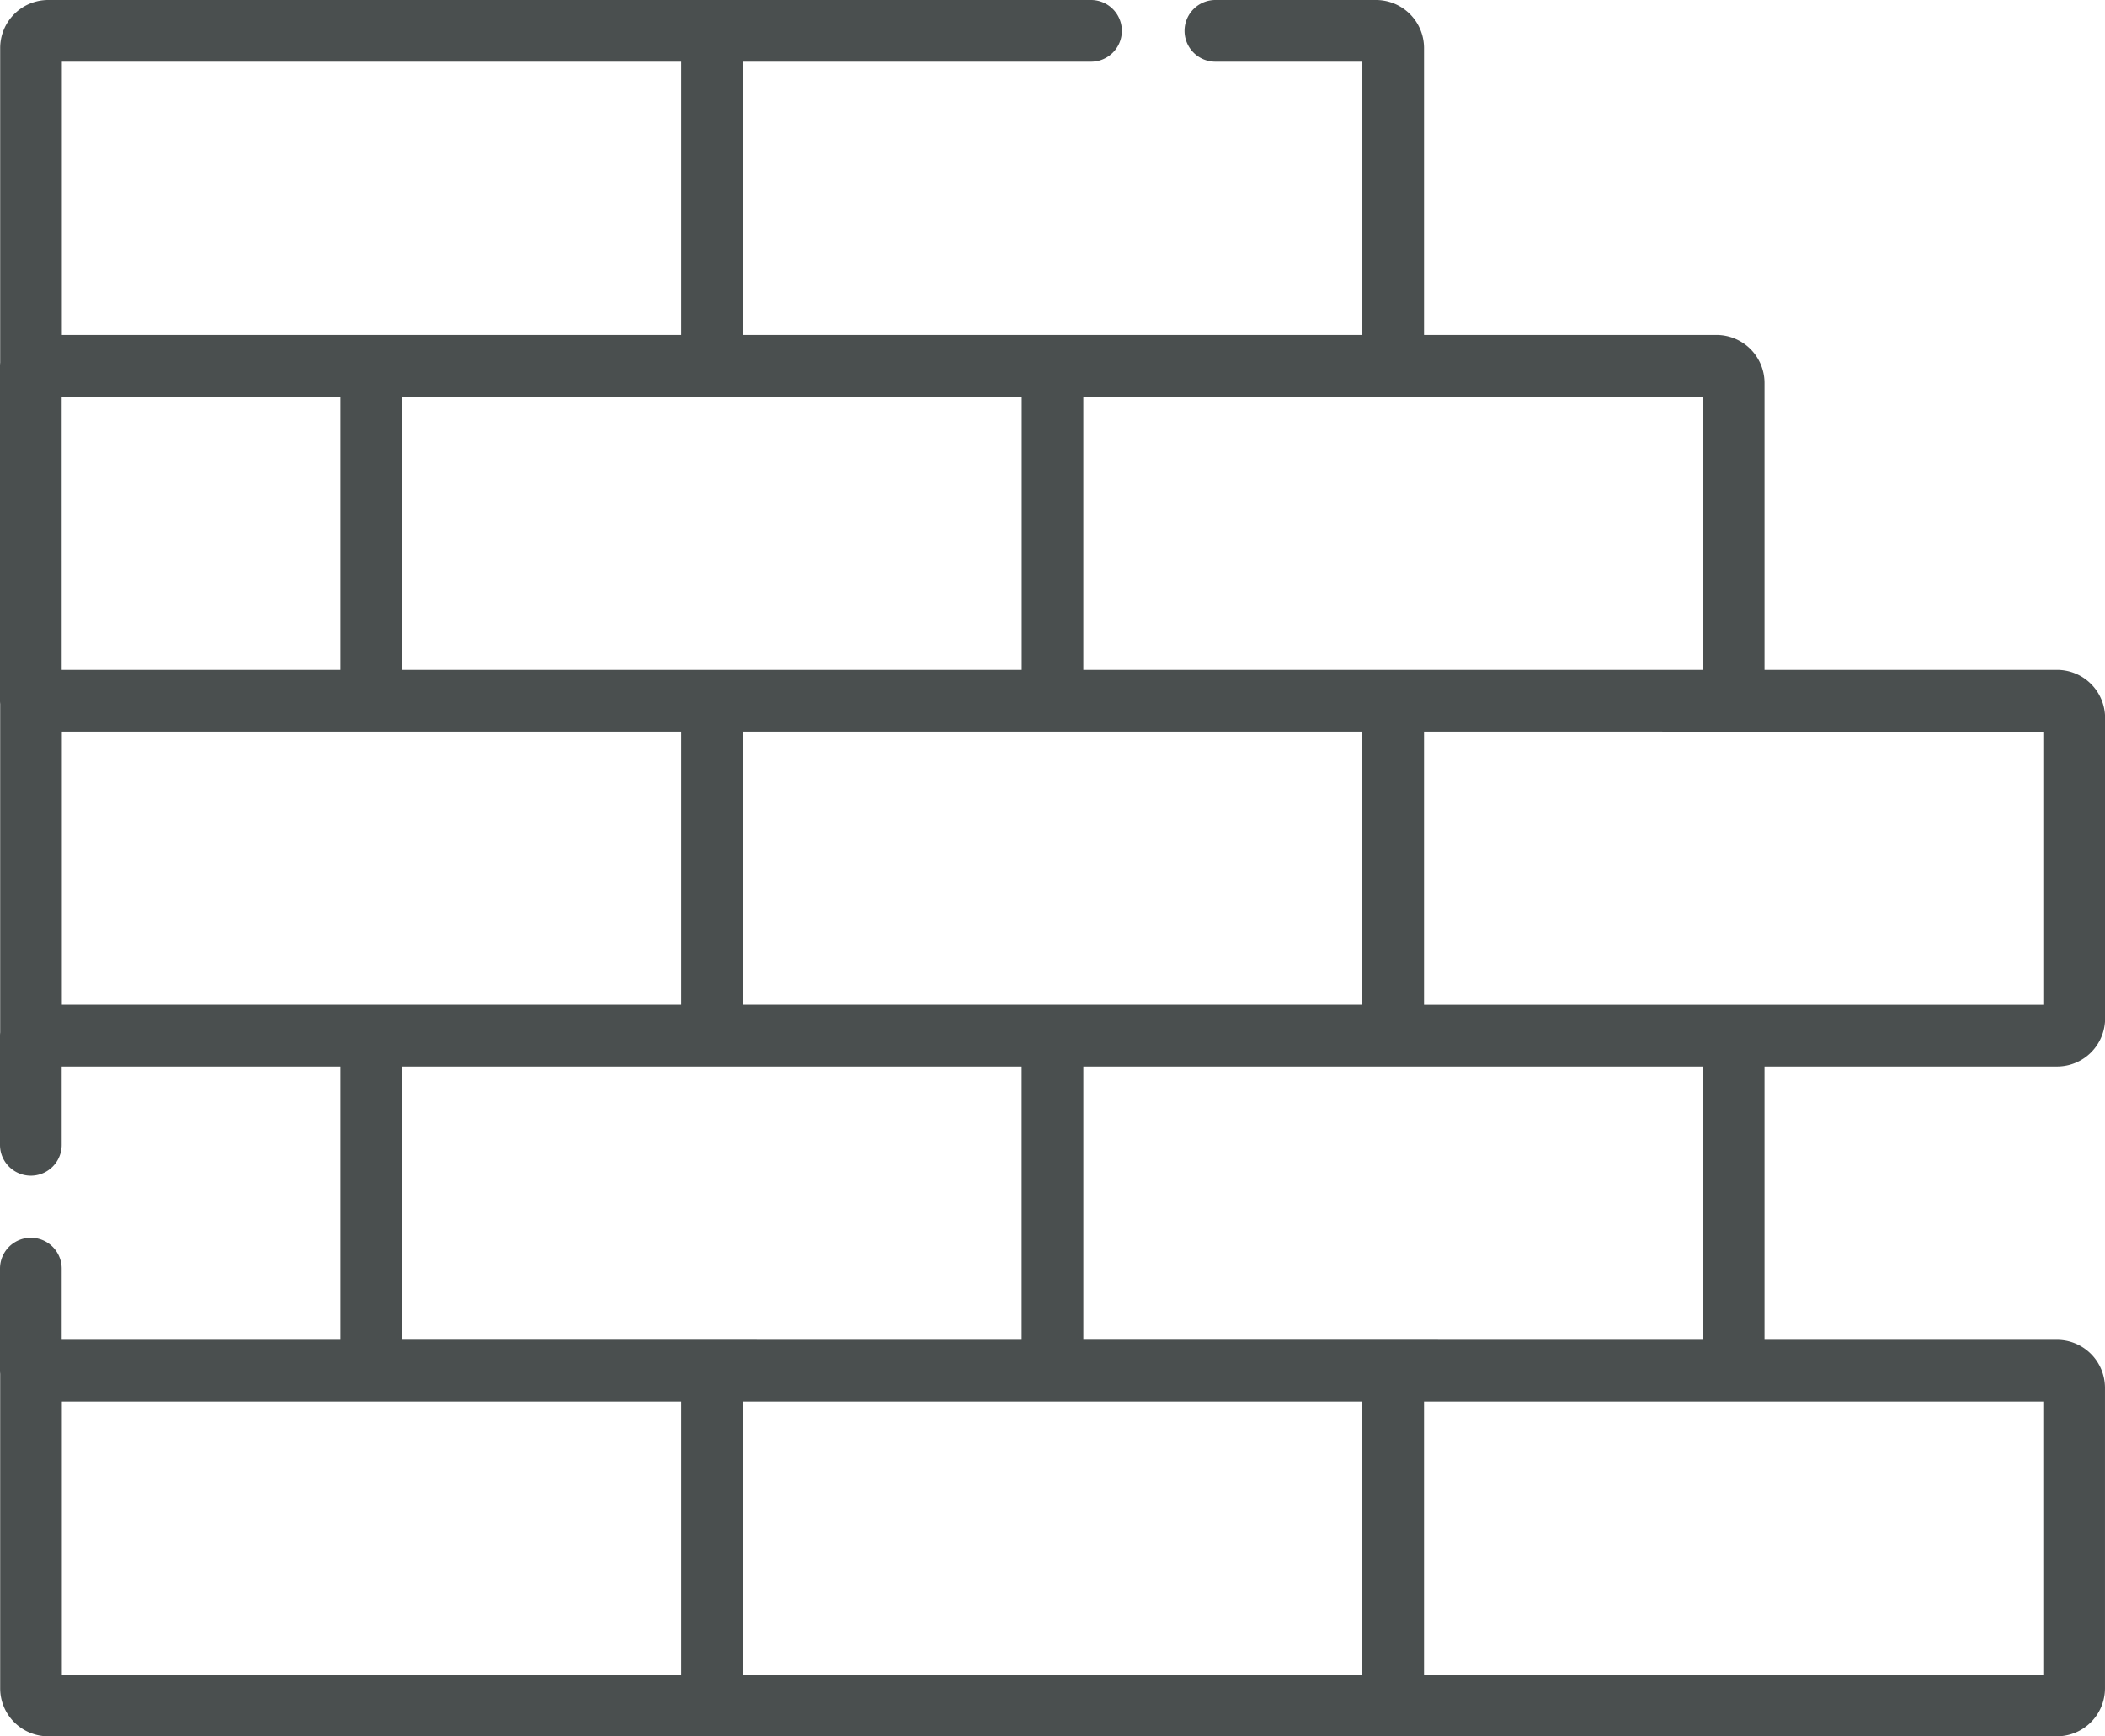 <svg xmlns="http://www.w3.org/2000/svg" width="118.7" height="97.926" viewBox="0 0 118.7 97.926">
  <g id="brick" transform="translate(0)">
    <g id="Group_1374" data-name="Group 1374" transform="translate(0 0)">
      <path id="Path_403" data-name="Path 403" d="M115.993,120.366H99.5V104.954h16.5a2.71,2.71,0,0,0,2.706-2.706V85.293a2.71,2.71,0,0,0-2.706-2.706H99.5V66.4A2.71,2.71,0,0,0,96.79,63.7H80.3V47.513a2.71,2.71,0,0,0-2.706-2.706H68.536a1.739,1.739,0,0,0,0,3.478h8.287V63.7H41.894V48.285H61.523a1.739,1.739,0,0,0,0-3.478H2.716A2.71,2.71,0,0,0,.01,47.513v17.74a1.823,1.823,0,0,0-.01.182v18.89a1.75,1.75,0,0,0,.01.182v18.526a1.749,1.749,0,0,0-.01.182v6.157a1.739,1.739,0,1,0,3.478,0v-4.418H19.2v15.412H3.478v-4.015a1.739,1.739,0,1,0-3.478,0V122.1a1.75,1.75,0,0,0,.01.182v17.74a2.709,2.709,0,0,0,2.706,2.706H115.993a2.71,2.71,0,0,0,2.706-2.706V123.072A2.709,2.709,0,0,0,115.993,120.366Zm-18.236-34.3h17.465v15.412H80.3V86.064ZM61.089,67.174h34.93V82.587H61.089Zm15.726,18.89v15.412H41.894V86.064h34.92Zm-19.2-18.89V82.587H22.681V67.174ZM3.487,48.285H38.416V63.7H3.487Zm-.01,18.89H19.2V82.587H3.478Zm.01,34.3V86.064H38.416v15.412H3.487Zm34.929,37.78H3.487V123.844H38.416Zm1.74-18.89H22.682V104.954H57.611v15.412Zm36.659,18.89H41.894V123.844h34.92Zm1.747-18.89H61.09V104.954H96.019v15.412Zm36.66,18.89H80.3V123.844h34.921Z" transform="translate(0 -44.807)" fill="#4a4f4f"/>
    </g>
  </g>
</svg>
